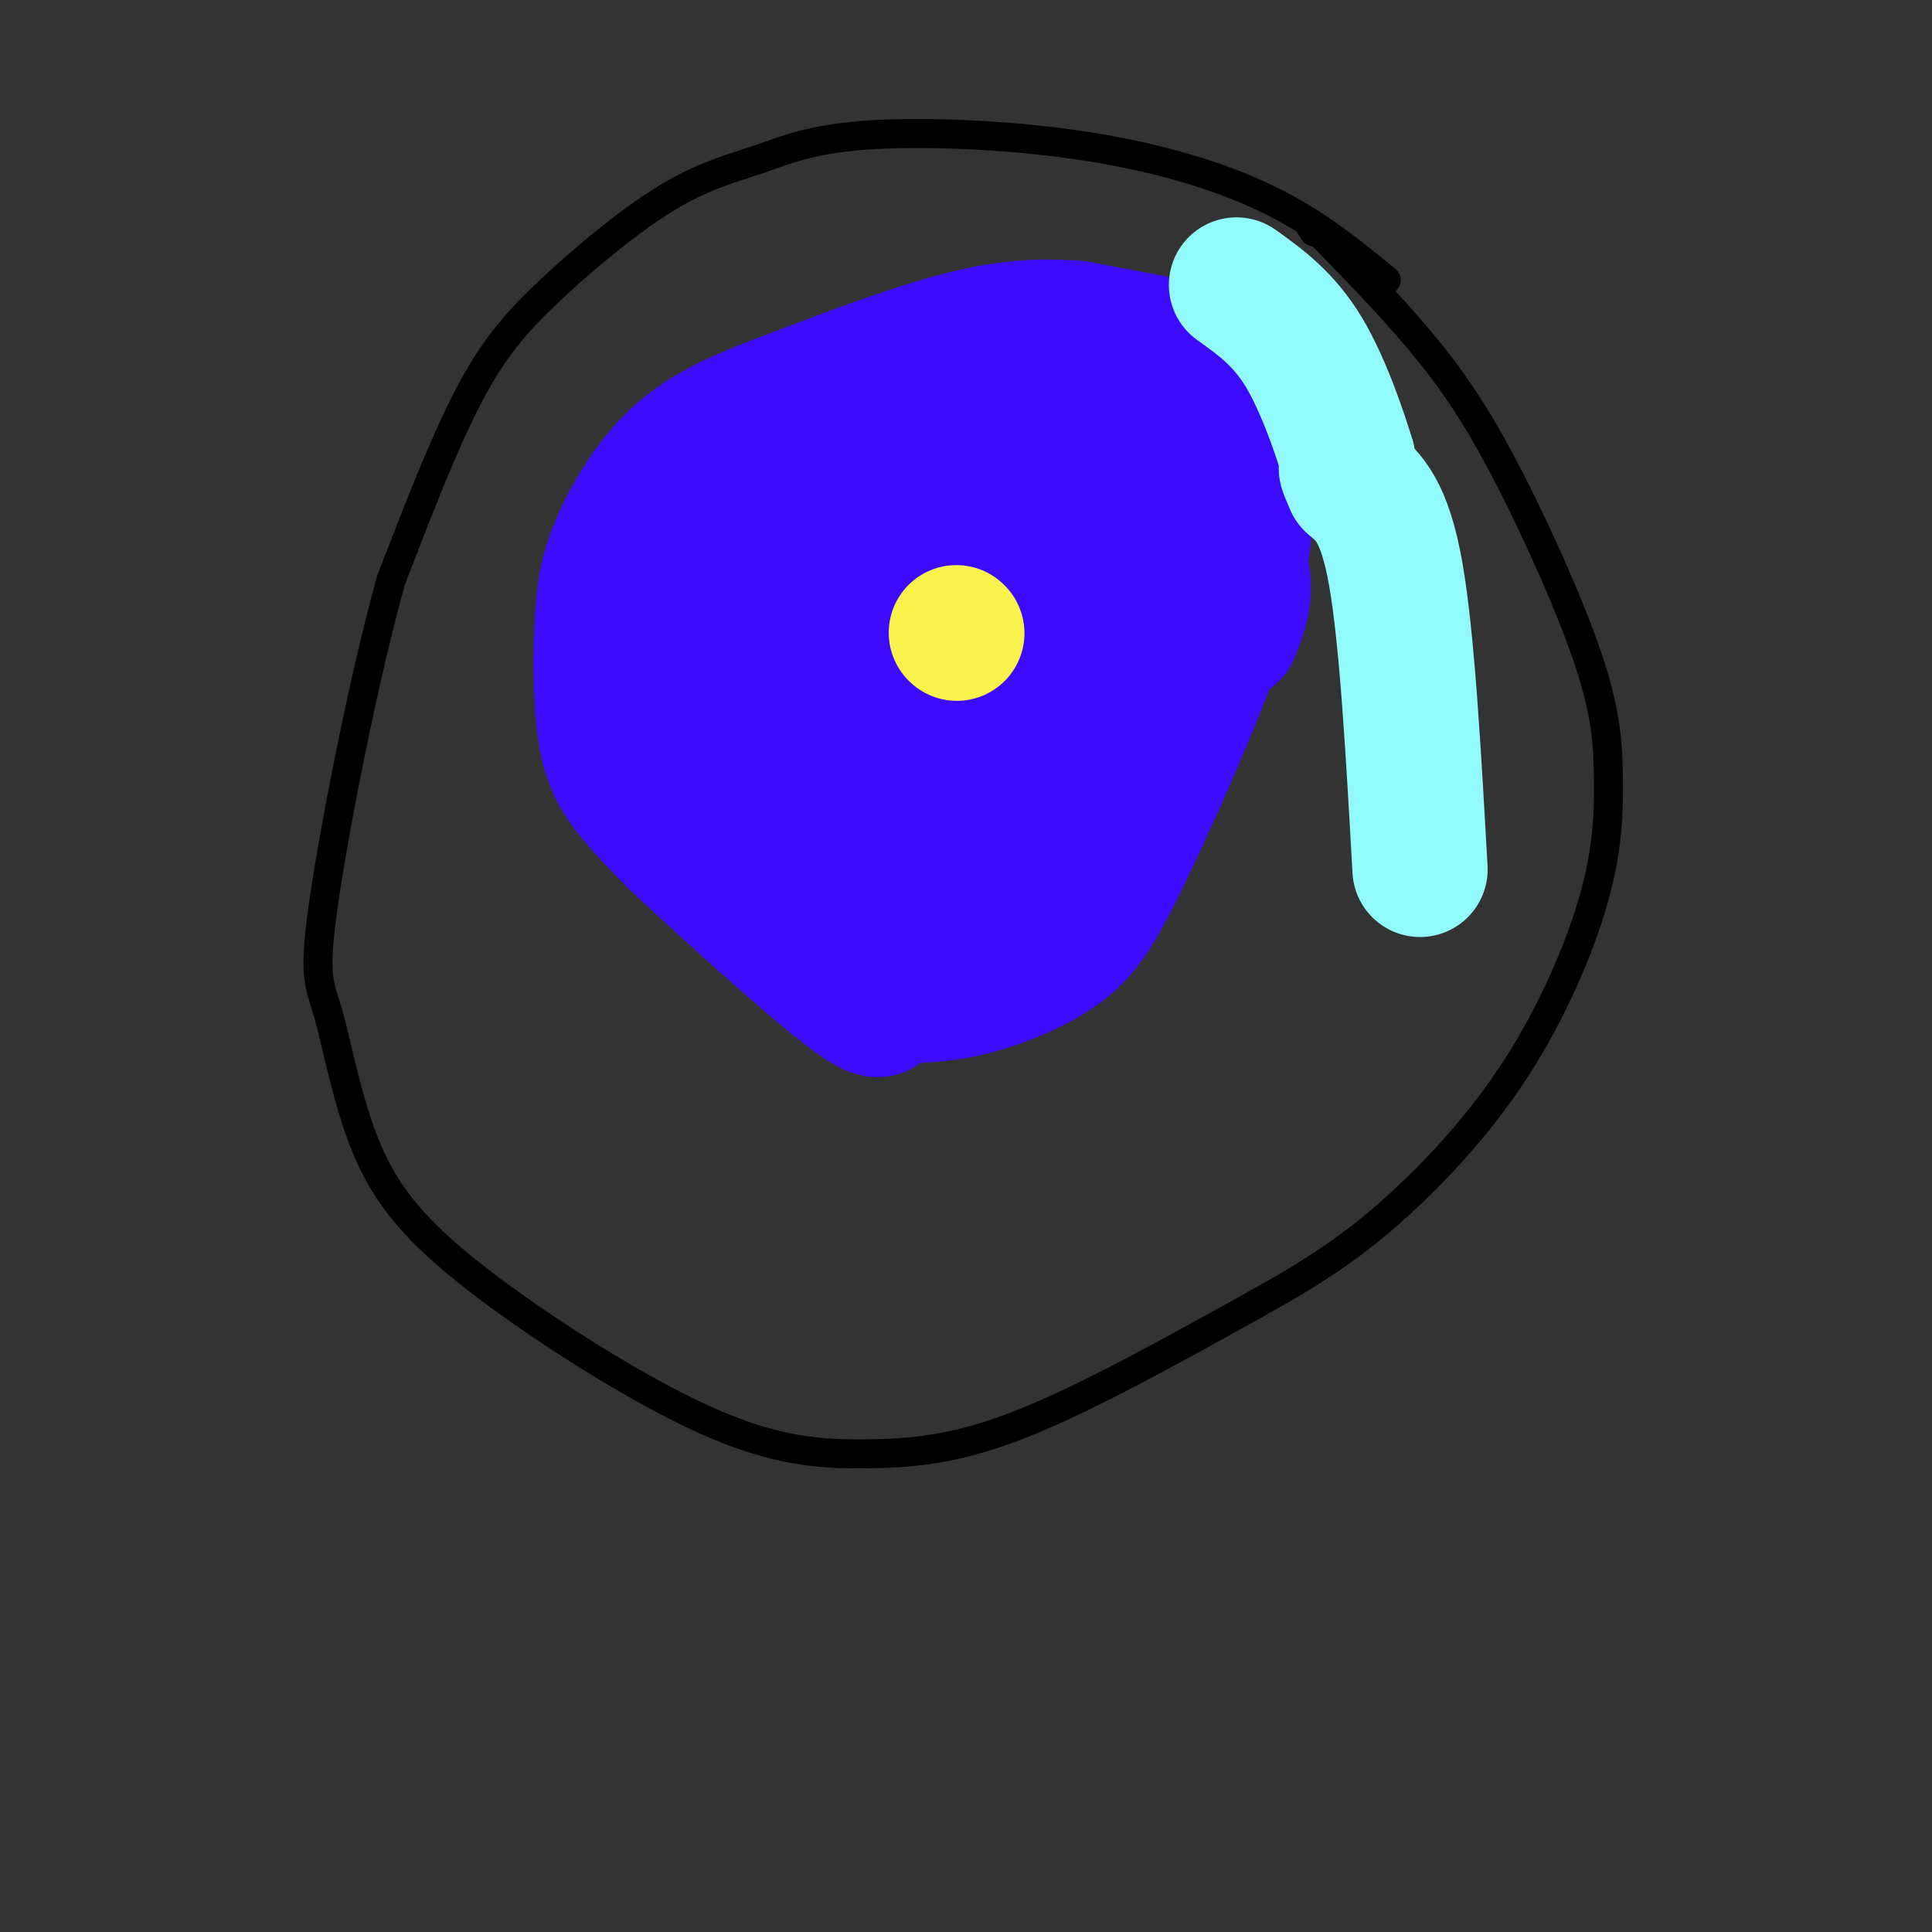 <svg viewBox='0 0 400 400' version='1.1' xmlns='http://www.w3.org/2000/svg' xmlns:xlink='http://www.w3.org/1999/xlink'><rect x="0" y="0" width="400" height="400" fill="#333333" stroke="none"/><g fill='none' stroke='#000000' stroke-width='6' stroke-linecap='round' stroke-linejoin='round'><path d='M287,58c-7.335,-6.032 -14.671,-12.064 -25,-17c-10.329,-4.936 -23.652,-8.775 -39,-11c-15.348,-2.225 -32.719,-2.834 -44,-2c-11.281,0.834 -16.470,3.113 -22,5c-5.530,1.887 -11.400,3.382 -19,8c-7.600,4.618 -16.931,12.359 -24,19c-7.069,6.641 -11.877,12.183 -17,22c-5.123,9.817 -10.562,23.908 -16,38'/><path d='M81,120c-5.631,20.027 -11.707,51.096 -14,67c-2.293,15.904 -0.802,16.645 1,23c1.802,6.355 3.916,18.326 8,28c4.084,9.674 10.139,17.051 23,27c12.861,9.949 32.530,22.471 47,29c14.470,6.529 23.742,7.066 33,7c9.258,-0.066 18.502,-0.733 32,-6c13.498,-5.267 31.249,-15.133 49,-25'/><path d='M260,270c12.878,-7.116 20.573,-12.406 29,-20c8.427,-7.594 17.587,-17.492 25,-29c7.413,-11.508 13.079,-24.625 16,-35c2.921,-10.375 3.098,-18.009 3,-25c-0.098,-6.991 -0.469,-13.338 -4,-24c-3.531,-10.662 -10.220,-25.640 -16,-37c-5.780,-11.360 -10.651,-19.103 -17,-27c-6.349,-7.897 -14.174,-15.949 -22,-24'/><path d='M274,49c-4.000,-4.167 -3.000,-2.583 -2,-1'/></g>
<g fill='none' stroke='#FBF20B' stroke-width='28' stroke-linecap='round' stroke-linejoin='round'><path d='M190,149c1.400,3.111 2.800,6.222 5,8c2.200,1.778 5.200,2.222 6,1c0.800,-1.222 -0.600,-4.111 -2,-7'/><path d='M199,151c-1.821,-2.274 -5.375,-4.458 -5,-3c0.375,1.458 4.679,6.560 7,7c2.321,0.440 2.661,-3.780 3,-8'/><path d='M204,147c-1.133,-4.000 -5.467,-10.000 -7,-10c-1.533,0.000 -0.267,6.000 1,12'/><path d='M198,149c-0.940,1.525 -3.791,-0.663 -5,-2c-1.209,-1.337 -0.778,-1.822 1,-3c1.778,-1.178 4.902,-3.048 7,-2c2.098,1.048 3.171,5.014 3,7c-0.171,1.986 -1.585,1.993 -3,2'/><path d='M201,151c-2.822,-0.933 -8.378,-4.267 -10,-5c-1.622,-0.733 0.689,1.133 3,3'/><path d='M194,149c-0.778,0.378 -4.222,-0.178 -6,-2c-1.778,-1.822 -1.889,-4.911 -2,-8'/><path d='M186,139c2.444,-2.889 9.556,-6.111 12,-5c2.444,1.111 0.222,6.556 -2,12'/><path d='M196,146c-0.222,2.622 0.222,3.178 0,3c-0.222,-0.178 -1.111,-1.089 -2,-2'/></g>
<g fill='none' stroke='#FD0A0A' stroke-width='28' stroke-linecap='round' stroke-linejoin='round'><path d='M238,110c0.000,0.000 -38.000,-12.000 -38,-12'/><path d='M200,98c-10.786,-2.500 -18.750,-2.750 -26,0c-7.250,2.750 -13.786,8.500 -17,13c-3.214,4.500 -3.107,7.750 -3,11'/><path d='M154,122c-2.467,9.044 -7.133,26.156 -7,37c0.133,10.844 5.067,15.422 10,20'/><path d='M157,179c9.244,6.356 27.356,12.244 38,14c10.644,1.756 13.822,-0.622 17,-3'/><path d='M212,190c4.636,-1.348 7.727,-3.217 11,-8c3.273,-4.783 6.727,-12.480 9,-18c2.273,-5.520 3.364,-8.863 3,-13c-0.364,-4.137 -2.182,-9.069 -4,-14'/><path d='M231,137c-2.489,-7.689 -6.711,-19.911 -11,-26c-4.289,-6.089 -8.644,-6.044 -13,-6'/><path d='M207,105c-5.267,-1.644 -11.933,-2.756 -21,0c-9.067,2.756 -20.533,9.378 -32,16'/><path d='M154,121c-3.111,8.400 5.111,21.400 11,29c5.889,7.600 9.444,9.800 13,12'/><path d='M178,162c4.914,4.813 10.699,10.847 15,14c4.301,3.153 7.120,3.426 10,3c2.880,-0.426 5.823,-1.550 8,-5c2.177,-3.450 3.589,-9.225 5,-15'/><path d='M216,159c2.022,-6.556 4.578,-15.444 2,-24c-2.578,-8.556 -10.289,-16.778 -18,-25'/><path d='M200,110c-3.968,-4.636 -4.888,-3.727 -9,-3c-4.112,0.727 -11.415,1.273 -17,3c-5.585,1.727 -9.453,4.636 -12,9c-2.547,4.364 -3.774,10.182 -5,16'/><path d='M157,135c1.267,6.978 6.933,16.422 14,21c7.067,4.578 15.533,4.289 24,4'/><path d='M195,160c7.774,2.383 15.207,6.340 20,6c4.793,-0.340 6.944,-4.976 8,-10c1.056,-5.024 1.016,-10.435 -1,-19c-2.016,-8.565 -6.008,-20.282 -10,-32'/><path d='M212,105c-2.802,-6.594 -4.807,-7.078 -6,-8c-1.193,-0.922 -1.573,-2.283 -7,3c-5.427,5.283 -15.900,17.209 -21,24c-5.100,6.791 -4.828,8.447 -2,11c2.828,2.553 8.212,6.004 12,8c3.788,1.996 5.981,2.537 8,0c2.019,-2.537 3.862,-8.154 3,-11c-0.862,-2.846 -4.431,-2.923 -8,-3'/><path d='M191,129c-2.145,-0.680 -3.507,-0.879 -5,0c-1.493,0.879 -3.115,2.836 -4,6c-0.885,3.164 -1.031,7.536 3,9c4.031,1.464 12.240,0.019 16,-2c3.760,-2.019 3.070,-4.613 2,-8c-1.070,-3.387 -2.519,-7.566 -8,-8c-5.481,-0.434 -14.995,2.876 -20,6c-5.005,3.124 -5.503,6.062 -6,9'/><path d='M169,141c-0.705,2.758 0.534,5.154 2,7c1.466,1.846 3.161,3.143 8,3c4.839,-0.143 12.823,-1.725 17,-7c4.177,-5.275 4.546,-14.243 3,-20c-1.546,-5.757 -5.007,-8.303 -7,-10c-1.993,-1.697 -2.517,-2.546 -4,-2c-1.483,0.546 -3.923,2.487 -6,5c-2.077,2.513 -3.790,5.600 -5,10c-1.210,4.400 -1.917,10.114 -1,15c0.917,4.886 3.459,8.943 6,13'/></g>
<g fill='none' stroke='#FBF20B' stroke-width='28' stroke-linecap='round' stroke-linejoin='round'><path d='M194,142c0.000,0.000 0.100,0.100 0.1,0.1'/></g>
<g fill='none' stroke='#3C0AFC' stroke-width='28' stroke-linecap='round' stroke-linejoin='round'><path d='M255,74c0.000,0.000 -32.000,-6.000 -32,-6'/><path d='M223,68c-9.467,-0.800 -17.133,0.200 -27,3c-9.867,2.800 -21.933,7.400 -34,12'/><path d='M162,83c-9.560,3.643 -16.458,6.750 -22,12c-5.542,5.250 -9.726,12.643 -12,18c-2.274,5.357 -2.637,8.679 -3,12'/><path d='M125,125c-0.643,6.583 -0.750,17.042 0,24c0.750,6.958 2.357,10.417 5,14c2.643,3.583 6.321,7.292 10,11'/><path d='M140,174c9.022,8.556 26.578,24.444 35,31c8.422,6.556 7.711,3.778 7,1'/><path d='M182,206c3.979,0.241 10.427,0.343 17,-1c6.573,-1.343 13.270,-4.131 18,-7c4.730,-2.869 7.494,-5.820 11,-12c3.506,-6.180 7.753,-15.590 12,-25'/><path d='M240,161c5.440,-12.226 13.042,-30.292 16,-42c2.958,-11.708 1.274,-17.060 -1,-22c-2.274,-4.940 -5.137,-9.470 -8,-14'/><path d='M247,83c-2.667,-5.511 -5.333,-12.289 -5,-10c0.333,2.289 3.667,13.644 7,25'/><path d='M249,98c2.956,7.756 6.844,14.644 8,20c1.156,5.356 -0.422,9.178 -2,13'/><path d='M255,131c-0.121,-0.923 0.576,-9.732 0,-17c-0.576,-7.268 -2.424,-12.995 -6,-18c-3.576,-5.005 -8.879,-9.287 -13,-11c-4.121,-1.713 -7.061,-0.856 -10,0'/><path d='M226,85c0.310,-0.952 6.083,-3.333 2,-2c-4.083,1.333 -18.024,6.381 -23,8c-4.976,1.619 -0.988,-0.190 3,-2'/><path d='M208,89c4.778,-2.844 15.222,-8.956 10,-8c-5.222,0.956 -26.111,8.978 -47,17'/><path d='M171,98c-12.845,7.631 -21.458,18.208 -26,25c-4.542,6.792 -5.012,9.798 -4,13c1.012,3.202 3.506,6.601 6,10'/><path d='M147,146c4.643,6.071 13.250,16.250 22,22c8.750,5.750 17.643,7.071 24,7c6.357,-0.071 10.179,-1.536 14,-3'/><path d='M207,172c4.207,-1.217 7.726,-2.759 11,-5c3.274,-2.241 6.305,-5.180 9,-10c2.695,-4.820 5.056,-11.520 6,-19c0.944,-7.480 0.472,-15.740 0,-24'/><path d='M233,114c-0.333,-5.500 -1.167,-7.250 -2,-9'/><path d='M231,105c-0.500,-2.000 -0.750,-2.500 -1,-3'/><path d='M230,102c-5.083,-3.476 -17.292,-10.667 -25,-14c-7.708,-3.333 -10.917,-2.810 -14,-2c-3.083,0.810 -6.042,1.905 -9,3'/><path d='M182,89c-6.000,4.500 -16.500,14.250 -27,24'/><path d='M155,113c-3.533,10.489 1.133,24.711 5,33c3.867,8.289 6.933,10.644 10,13'/><path d='M170,159c2.500,3.298 3.750,5.042 9,4c5.250,-1.042 14.500,-4.869 20,-6c5.500,-1.131 7.250,0.435 9,2'/><path d='M208,159c3.905,-1.071 9.167,-4.750 12,-8c2.833,-3.250 3.238,-6.071 3,-10c-0.238,-3.929 -1.119,-8.964 -2,-14'/><path d='M221,127c-1.200,-6.267 -3.200,-14.933 -8,-20c-4.800,-5.067 -12.400,-6.533 -20,-8'/><path d='M193,99c-4.255,-1.270 -4.893,-0.443 -7,2c-2.107,2.443 -5.683,6.504 -9,12c-3.317,5.496 -6.376,12.427 -8,19c-1.624,6.573 -1.812,12.786 -2,19'/><path d='M167,151c3.422,6.689 12.978,13.911 19,17c6.022,3.089 8.511,2.044 11,1'/><path d='M197,169c2.962,0.168 4.865,0.086 6,1c1.135,0.914 1.500,2.822 0,8c-1.500,5.178 -4.865,13.625 -7,18c-2.135,4.375 -3.038,4.679 -5,4c-1.962,-0.679 -4.981,-2.339 -8,-4'/><path d='M183,196c-1.179,-1.974 -0.125,-4.907 3,-7c3.125,-2.093 8.322,-3.344 10,-2c1.678,1.344 -0.164,5.285 -3,7c-2.836,1.715 -6.668,1.204 -10,-3c-3.332,-4.204 -6.166,-12.102 -9,-20'/><path d='M174,171c0.000,-9.667 4.500,-23.833 5,-32c0.500,-8.167 -3.000,-10.333 -4,-13c-1.000,-2.667 0.500,-5.833 2,-9'/><path d='M177,117c1.600,-2.556 4.600,-4.444 10,-5c5.400,-0.556 13.200,0.222 21,1'/><path d='M208,113c-1.714,1.786 -16.500,5.750 -23,8c-6.500,2.250 -4.714,2.786 -3,6c1.714,3.214 3.357,9.107 5,15'/><path d='M187,142c1.964,4.664 4.375,8.824 7,12c2.625,3.176 5.465,5.368 7,7c1.535,1.632 1.765,2.704 5,0c3.235,-2.704 9.476,-9.182 12,-15c2.524,-5.818 1.332,-10.974 0,-15c-1.332,-4.026 -2.804,-6.921 -8,-7c-5.196,-0.079 -14.114,2.659 -17,6c-2.886,3.341 0.262,7.284 3,9c2.738,1.716 5.068,1.205 7,0c1.932,-1.205 3.466,-3.102 5,-5'/><path d='M208,134c1.495,-2.966 2.733,-7.880 3,-11c0.267,-3.120 -0.438,-4.447 -5,-3c-4.562,1.447 -12.980,5.667 -18,11c-5.020,5.333 -6.641,11.780 -8,18c-1.359,6.220 -2.457,12.214 -1,17c1.457,4.786 5.469,8.366 10,10c4.531,1.634 9.580,1.324 15,0c5.420,-1.324 11.210,-3.662 17,-6'/></g>
<g fill='none' stroke='#F9F24D' stroke-width='28' stroke-linecap='round' stroke-linejoin='round'><path d='M198,131c0.000,0.000 0.100,0.100 0.1,0.1'/></g>
<g fill='none' stroke='#91FBFB' stroke-width='28' stroke-linecap='round' stroke-linejoin='round'><path d='M294,180c-1.333,-23.833 -2.667,-47.667 -5,-61c-2.333,-13.333 -5.667,-16.167 -9,-19'/><path d='M280,100c-1.667,-3.667 -1.333,-3.333 -1,-3'/><path d='M279,97c-0.167,-0.500 -0.083,-0.250 0,0'/><path d='M279,97c0.000,-0.333 0.000,-1.167 0,-2'/><path d='M279,95c-1.378,-4.578 -4.822,-15.022 -9,-22c-4.178,-6.978 -9.089,-10.489 -14,-14'/></g>
</svg>